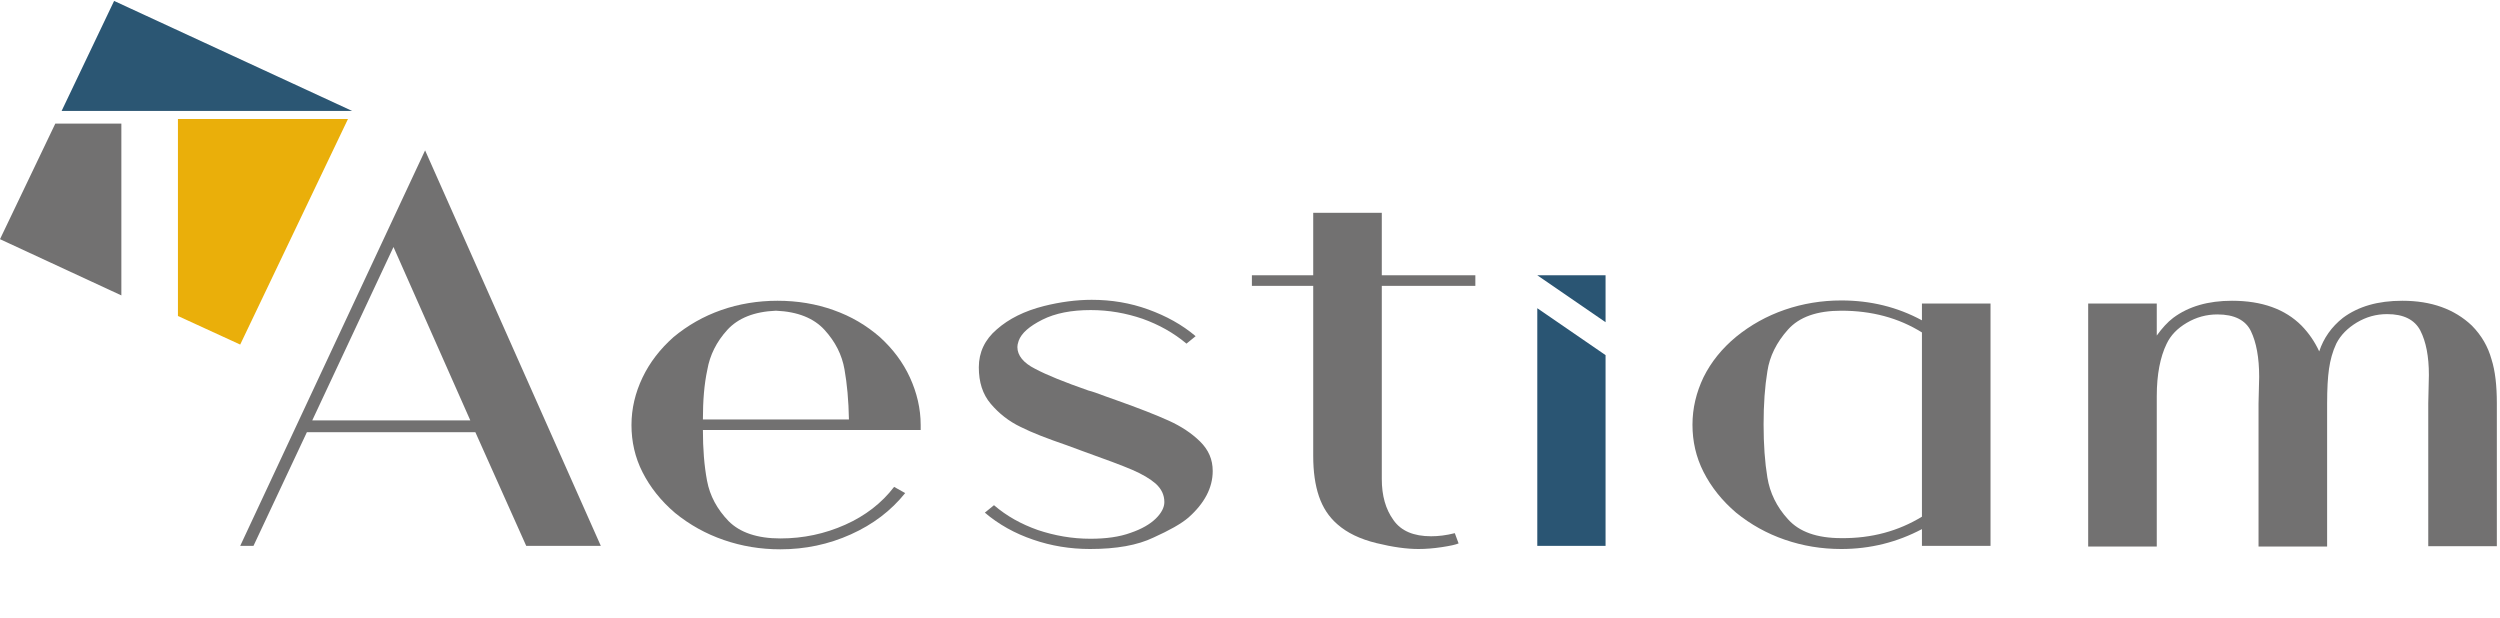 <svg xmlns="http://www.w3.org/2000/svg" width="178" height="44" viewBox="0 0 178 44" fill="none"><path d="M22.233 29.931H33.485L28.016 17.587L22.233 29.931ZM37.468 38.868L33.845 30.771H21.851L18.047 38.868H17.102L30.267 10.707L42.779 38.868H37.468Z" fill="#727171"></path><path d="M50.047 29.864H60.444C60.421 28.515 60.309 27.32 60.128 26.303C59.948 25.263 59.476 24.334 58.711 23.493C57.946 22.653 56.798 22.188 55.245 22.122C53.693 22.188 52.545 22.653 51.78 23.493C51.015 24.334 50.542 25.285 50.362 26.325C50.137 27.364 50.047 28.537 50.047 29.864ZM65.529 30.616H50.047C50.047 31.944 50.137 33.138 50.34 34.222C50.542 35.306 51.06 36.257 51.87 37.098C52.68 37.916 53.918 38.337 55.56 38.337C57.203 38.337 58.733 38.005 60.173 37.364C61.614 36.722 62.784 35.815 63.661 34.665L64.449 35.107C63.436 36.368 62.154 37.341 60.578 38.049C59.003 38.757 57.338 39.111 55.56 39.111C54.143 39.111 52.815 38.89 51.532 38.447C50.25 38.005 49.102 37.364 48.067 36.523C47.054 35.66 46.289 34.687 45.749 33.625C45.209 32.563 44.961 31.435 44.961 30.262C44.961 29.09 45.231 27.962 45.749 26.878C46.267 25.794 47.009 24.843 47.954 24.002C48.967 23.161 50.092 22.52 51.352 22.077C52.612 21.635 53.963 21.414 55.358 21.414C56.776 21.414 58.103 21.635 59.341 22.077C60.601 22.52 61.681 23.161 62.649 24.002C63.571 24.843 64.291 25.794 64.787 26.878C65.282 27.962 65.552 29.09 65.552 30.262V30.616H65.529Z" fill="#727171"></path><path d="M77.613 39.089C76.196 39.089 74.846 38.868 73.563 38.425C72.258 37.983 71.11 37.341 70.12 36.501L70.772 35.97C71.673 36.744 72.708 37.319 73.9 37.74C75.093 38.138 76.331 38.359 77.636 38.359C78.761 38.359 79.706 38.226 80.494 37.939C81.281 37.673 81.889 37.319 82.294 36.921C82.699 36.523 82.902 36.125 82.902 35.749C82.902 35.24 82.699 34.819 82.294 34.443C81.889 34.09 81.326 33.758 80.606 33.448C79.886 33.138 78.694 32.696 77.028 32.099L75.948 31.7C74.598 31.236 73.495 30.816 72.663 30.395C71.83 29.997 71.132 29.444 70.547 28.758C69.962 28.072 69.692 27.21 69.692 26.148C69.692 25.086 70.12 24.179 70.975 23.449C71.83 22.697 72.933 22.144 74.328 21.79C75.476 21.502 76.623 21.347 77.726 21.347C79.144 21.347 80.471 21.569 81.754 22.033C83.037 22.498 84.162 23.117 85.129 23.936L84.477 24.467C83.554 23.692 82.519 23.117 81.349 22.697C80.179 22.299 78.964 22.077 77.658 22.077C76.286 22.077 75.138 22.299 74.215 22.763C73.293 23.228 72.73 23.714 72.528 24.267C72.46 24.467 72.438 24.599 72.438 24.71C72.438 25.307 72.865 25.838 73.698 26.258C74.531 26.701 75.791 27.21 77.501 27.807C77.771 27.873 78.153 28.006 78.671 28.205L79.481 28.493C81.101 29.068 82.339 29.555 83.217 29.953C84.094 30.351 84.837 30.838 85.445 31.435C86.052 32.032 86.345 32.718 86.345 33.536C86.345 34.731 85.76 35.837 84.612 36.855C84.094 37.297 83.262 37.762 82.136 38.27C80.989 38.824 79.481 39.089 77.613 39.089Z" fill="#727171"></path><path d="M101.894 38.182C102.412 38.182 102.974 38.116 103.582 37.961L103.852 38.691C103.65 38.779 103.245 38.868 102.659 38.956C102.074 39.045 101.512 39.089 100.994 39.089C100.162 39.089 99.171 38.956 98.001 38.669C96.831 38.381 95.909 37.939 95.211 37.319C94.603 36.788 94.176 36.125 93.906 35.328C93.636 34.532 93.501 33.581 93.501 32.453V20.352H89.135V19.6H93.501V15.153H98.384V19.6H105.045V20.352H98.384V34.112C98.384 35.284 98.654 36.257 99.216 37.032C99.757 37.806 100.657 38.182 101.894 38.182Z" fill="#727171"></path><path d="M114.316 38.868H109.455V21.945L114.316 25.285V38.868Z" fill="#2A5573"></path><path d="M136.842 36.788V23.67C135.176 22.631 133.264 22.122 131.103 22.122C129.371 22.122 128.11 22.564 127.3 23.471C126.49 24.378 125.995 25.374 125.838 26.435C125.658 27.519 125.568 28.78 125.568 30.218C125.568 31.656 125.658 32.917 125.838 34.001C126.018 35.085 126.49 36.08 127.3 36.965C128.11 37.872 129.371 38.315 131.103 38.315C133.264 38.337 135.176 37.806 136.842 36.788ZM141.725 21.569V38.868H136.842V37.673C135.086 38.602 133.174 39.089 131.103 39.089C129.686 39.089 128.358 38.868 127.075 38.425C125.793 37.983 124.645 37.341 123.61 36.501C122.597 35.638 121.832 34.665 121.292 33.603C120.752 32.541 120.504 31.413 120.504 30.24C120.504 29.068 120.774 27.94 121.292 26.856C121.832 25.772 122.597 24.82 123.61 23.98C124.645 23.139 125.793 22.498 127.075 22.055C128.358 21.613 129.708 21.392 131.103 21.392C133.174 21.392 135.086 21.856 136.842 22.807V21.613H141.725V21.569Z" fill="#727171"></path><path d="M177.775 28.714V38.89H172.892V28.714L172.937 26.701C172.937 25.373 172.734 24.334 172.329 23.538C171.924 22.763 171.137 22.365 169.966 22.365C169.179 22.365 168.481 22.564 167.806 22.962C167.153 23.36 166.658 23.847 166.343 24.467C166.073 25.042 165.916 25.639 165.826 26.258C165.736 26.878 165.691 27.696 165.691 28.736V38.912H160.808V28.736L160.853 26.834C160.853 25.462 160.65 24.378 160.268 23.582C159.885 22.785 159.075 22.387 157.882 22.387C157.095 22.387 156.374 22.586 155.699 22.984C155.024 23.383 154.552 23.869 154.259 24.489C153.809 25.418 153.562 26.657 153.562 28.205V38.912H148.678V21.613H153.562V23.891C153.944 23.36 154.327 22.94 154.732 22.631C155.834 21.812 157.23 21.414 158.917 21.414C161.055 21.414 162.698 22.011 163.868 23.183C164.386 23.714 164.813 24.334 165.128 25.02C165.443 24.068 166.006 23.272 166.816 22.631C167.919 21.812 169.314 21.414 171.047 21.414C173.117 21.414 174.76 22.011 175.997 23.183C176.695 23.891 177.145 24.688 177.392 25.573C177.662 26.413 177.775 27.475 177.775 28.714Z" fill="#727171"></path><path d="M109.455 19.6H114.316V22.94L109.455 19.6Z" fill="#2A5573"></path><path d="M25.069 7.897L8.124 0.066L4.388 7.897H25.046H25.069Z" fill="#2B5673"></path><path d="M12.669 22.498L17.102 24.533L24.776 8.473H12.669V22.498Z" fill="#EAAF0A"></path><path d="M3.938 8.8L1.52588e-05 17.029L8.641 21.033V8.8H3.938Z" fill="#727171"></path></svg>